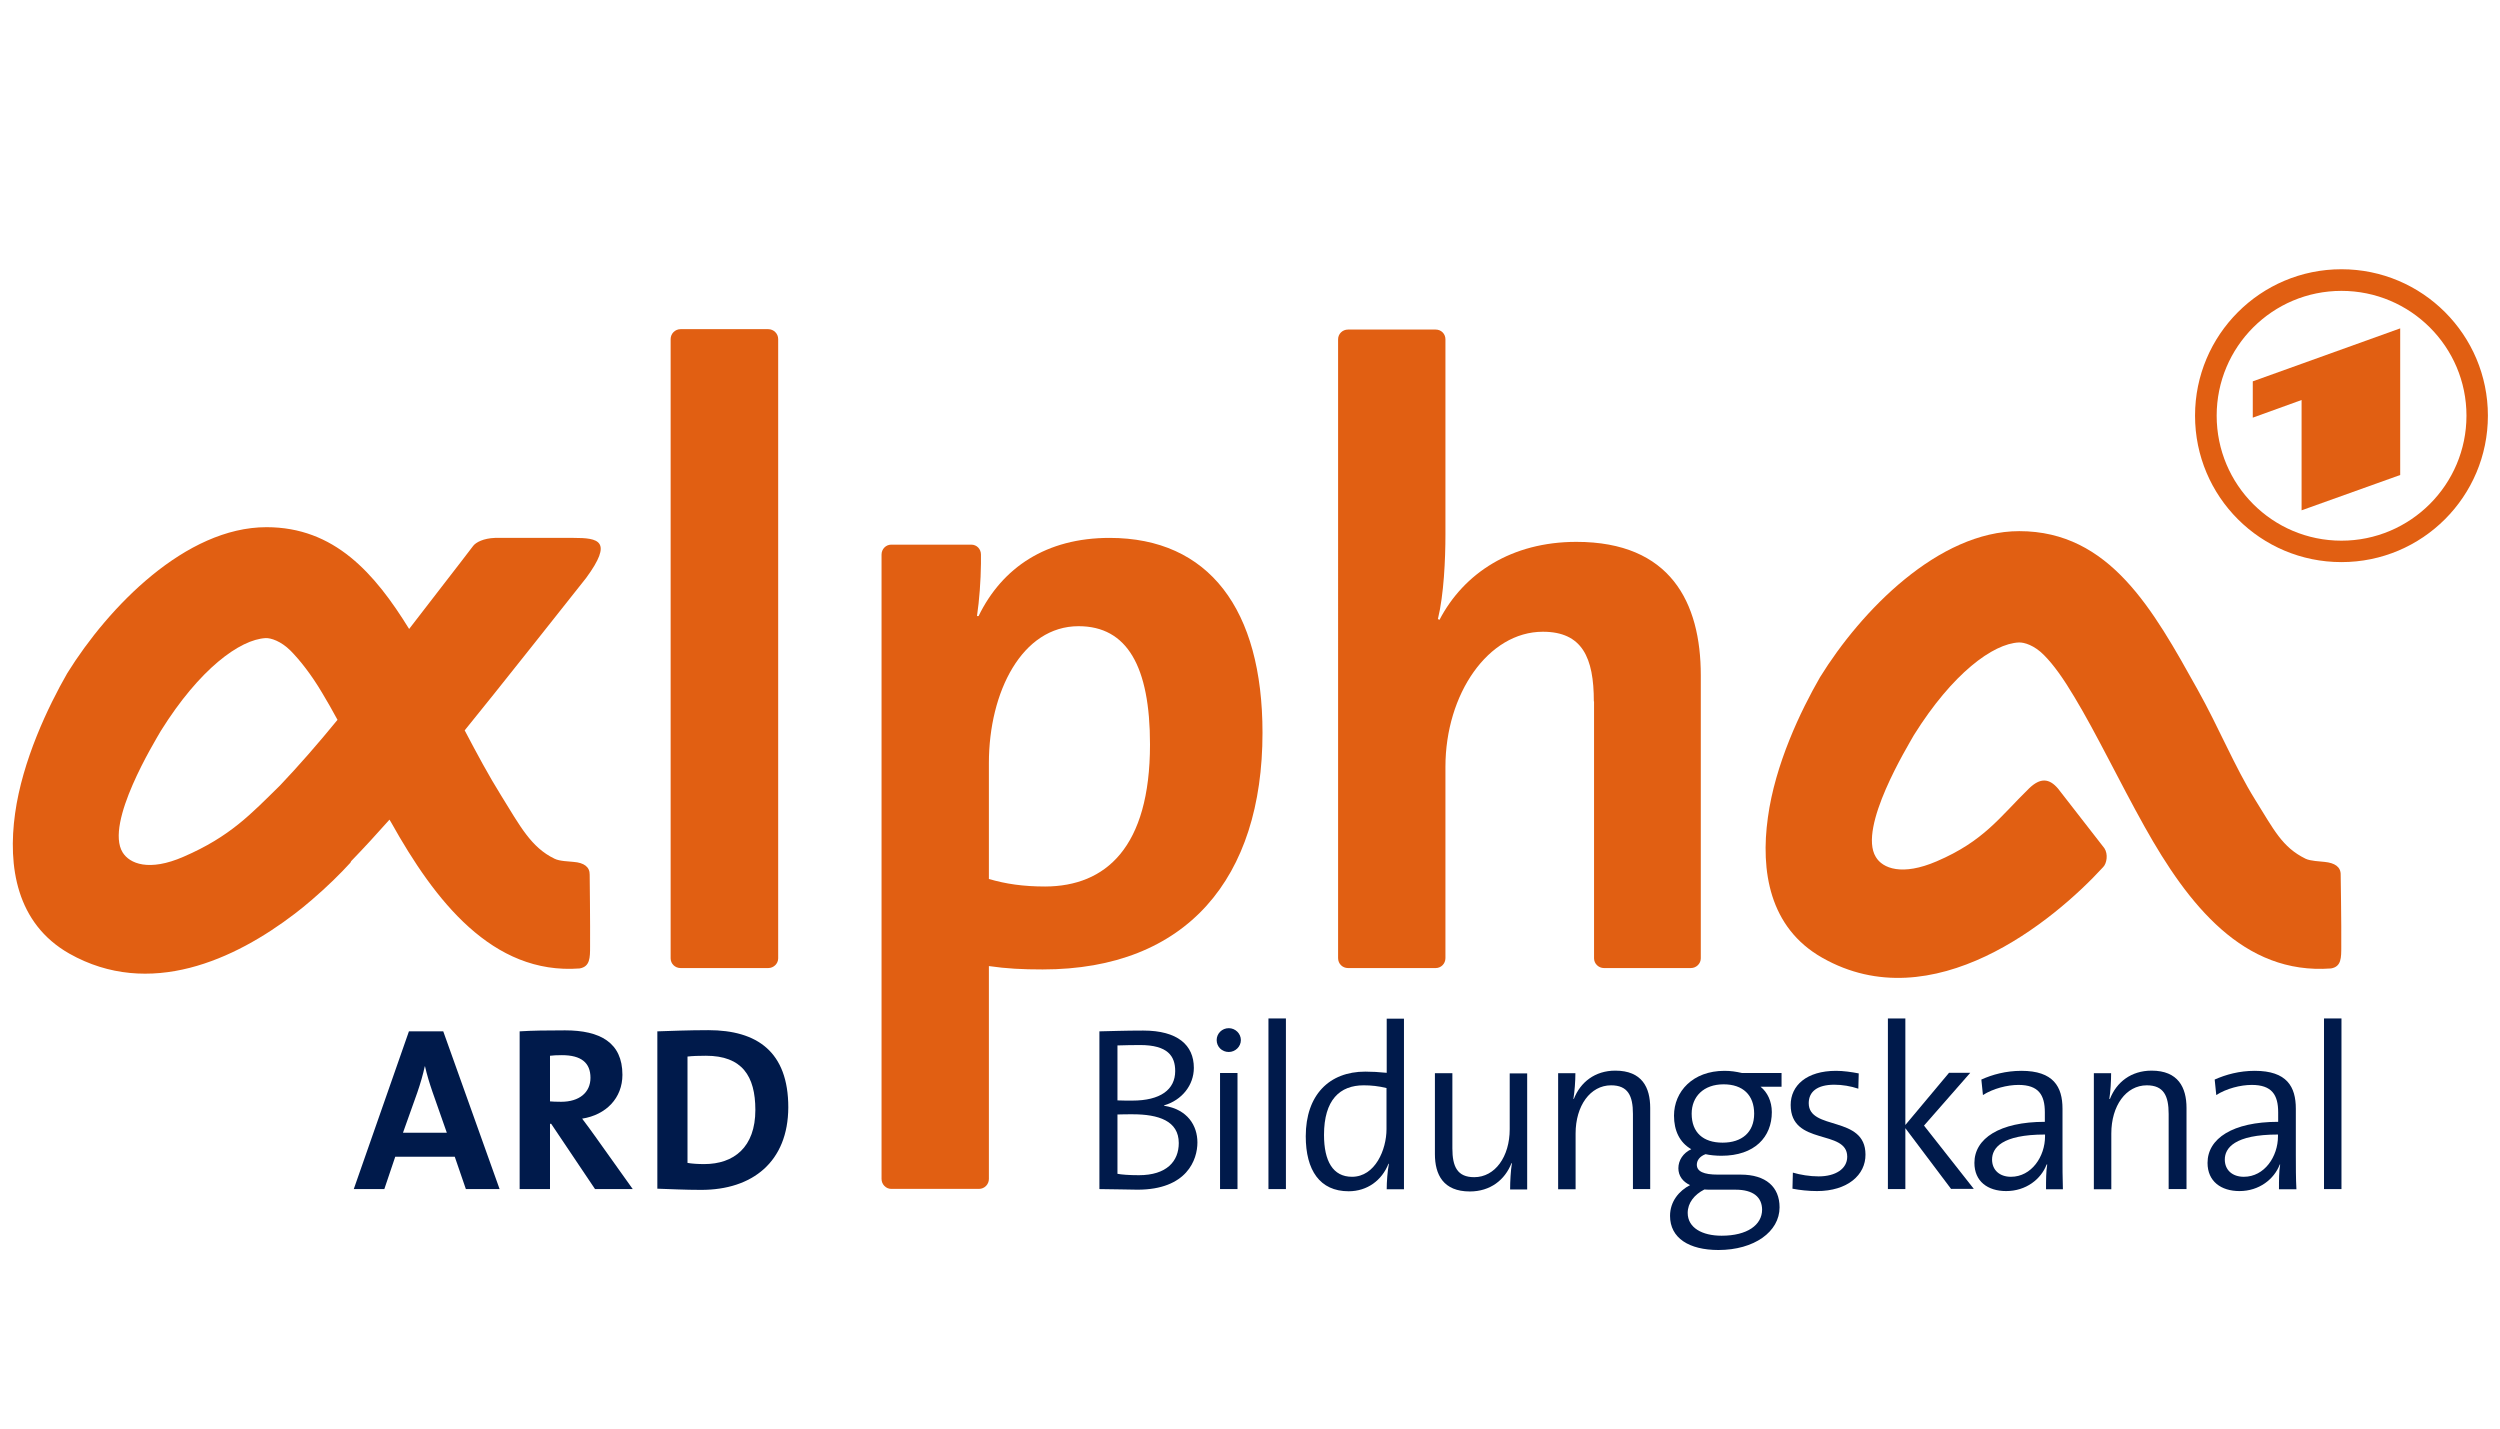 <?xml version="1.0" encoding="utf-8"?>
<!-- Generator: Adobe Illustrator 19.2.1, SVG Export Plug-In . SVG Version: 6.00 Build 0)  -->
<svg version="1.0" xmlns="http://www.w3.org/2000/svg" xmlns:xlink="http://www.w3.org/1999/xlink" x="0px" y="0px"
	 viewBox="0 0 1260 720" enable-background="new 0 0 1260 720" xml:space="preserve">
<g id="Logo">
	<g>
		<g>
			<path fill="#001A4B" d="M573.3,599.6c-4.9,0-12.4-0.3-19.2-0.3v-79.5c5.4-0.1,12.6-0.4,22.1-0.4c17.3,0,25.5,7.3,25.5,18.8
				c0,8.7-6,16.3-15,18.9v0.2c11.8,1.8,16.8,10,16.8,18.5C603.5,584.4,598.3,599.6,573.3,599.6z M574.6,526.7c-3.9,0-8,0.1-11.4,0.2
				v27.7c2.5,0.1,4.4,0.1,7.5,0.1c14.1,0,21.6-5.5,21.6-14.9C592.3,532.3,588.6,526.7,574.6,526.7z M570.8,561.6
				c-1.4,0-5.8,0-7.6,0.1v29.9c2.1,0.4,5.7,0.7,10.8,0.7c14,0,20.1-7,20.1-16.2C594.1,564.9,583.9,561.6,570.8,561.6z"/>
			<path fill="#001A4B" d="M619.3,530.2c-3.4,0-6.1-2.6-6.1-6c0-3.3,2.7-6,6.1-6c3.3,0,6.1,2.7,6.1,6
				C625.4,527.5,622.6,530.2,619.3,530.2z M614.9,599.3v-58.5h8.8v58.5H614.9z"/>
			<path fill="#001A4B" d="M639.3,599.3v-86h8.8v86H639.3z"/>
			<path fill="#001A4B" d="M698.9,599.3c0-3.6,0.4-9.2,1.1-12.7l-0.2-0.1c-3.3,8.4-10.7,13.9-20.1,13.9c-14.5,0-21.6-10.6-21.6-27.7
				c0-20.8,11.8-32.6,30-32.6c3.4,0,6.8,0.2,10.8,0.6v-27.3h8.7v86H698.9z M698.9,548.4c-4-1-7.8-1.4-11.6-1.4c-12,0-20,7.3-20,25
				c0,13.2,4.5,21.1,14.1,21.1c11.7,0,17.4-13.7,17.4-24V548.4z"/>
			<path fill="#001A4B" d="M761.1,599.3c0-3.8,0.3-9.4,0.9-13l-0.2-0.1c-3.3,8.5-10.7,14.3-21,14.3c-13.4,0-17.6-8.5-17.6-18.8
				v-40.8h8.8v37.9c0,9.2,2.5,14.5,11,14.5c10.5,0,17.9-10.3,17.9-24.2v-28.1h8.8v58.5H761.1z"/>
			<path fill="#001A4B" d="M823,599.3v-37.9c0-9.1-2.5-14.4-11-14.4c-10.5,0-17.9,10.3-17.9,24.3v28.1h-8.8v-58.5h8.7
				c0,3.8-0.4,9.4-1,12.9l0.2,0.1c3.3-8.5,10.7-14.3,20.9-14.3c13.5,0,17.6,8.5,17.6,18.8v40.9H823z"/>
			<path fill="#001A4B" d="M866.1,630c-14.8,0-24.4-6-24.4-17.2c0-7.3,4.6-12.7,10.1-15.5c-3.7-1.7-5.9-4.7-5.9-8.5
				c0-4,2.4-7.7,6.5-9.6c-5.9-3.4-8.7-9.4-8.7-16.9c0-12.2,9.5-22.6,25.4-22.6c3.3,0,5.8,0.4,8.9,1.1h19.9v6.9h-10.6
				c3.4,2.7,5.7,7.3,5.7,12.8c0,12.5-8.6,22-25.4,22c-2.7,0-5.9-0.3-8-0.8c-3,1.1-4.4,3.2-4.4,5.3c0,3.4,3.4,5,10.6,5h11.5
				c12.7,0,19.6,6.2,19.6,16.5C896.9,620.8,884.1,630,866.1,630z M874.7,599.6h-11.9c-1.2,0-2.8,0-3.8-0.1
				c-5.1,2.6-8.4,6.8-8.4,11.8c0,7.5,7.3,11.5,17.1,11.5c12.9,0,20.4-5.4,20.4-13.2C888,603.4,883.7,599.6,874.7,599.6z
				 M868.7,546.5c-10.1,0-16.1,6.2-16.1,14.8c0,9.5,5.8,14.6,15.6,14.6c9.7,0,15.9-5.2,15.9-14.6
				C884.1,551.9,878.4,546.5,868.7,546.5z"/>
			<path fill="#001A4B" d="M915.8,600.3c-4.4,0-8.8-0.5-12.4-1.2l0.2-8.1c3.7,1.1,8.5,1.9,13,1.9c8.5,0,14.4-3.8,14.4-9.9
				c0-14.1-28.5-5.3-28.5-26.1c0-9.8,8-17.2,22.9-17.2c3.6,0,7.8,0.6,11.4,1.3l-0.2,7.7c-3.9-1.3-8.1-2-12.1-2
				c-8.6,0-12.9,3.5-12.9,9.3c0,14,28.6,6,28.6,25.9C940.3,592.2,931.1,600.3,915.8,600.3z"/>
			<path fill="#001A4B" d="M983.4,599.3l-23.1-30.7v30.7h-8.8v-86h8.8V567l22-26.3h10.7l-23.3,26.6l25.1,31.9H983.4z"/>
			<path fill="#001A4B" d="M1031.2,599.3c0-4.5,0-9,0.6-12.4h-0.3c-2.8,7.4-10.4,13.4-20.4,13.4c-9.3,0-16-4.9-16-14.2
				c0-12.3,12.7-20.7,35.5-20.7v-4.8c0-8.8-3.2-13.8-13.3-13.8c-5.6,0-12.7,1.8-17.9,5.1l-0.8-7.8c5.5-2.5,12.4-4.4,20.2-4.4
				c16.1,0,20.7,8,20.7,19.1v23c0,5.8,0,12.4,0.2,17.6H1031.2z M1030.7,571.8c-22,0-26.7,6.9-26.7,12.6c0,5.3,3.8,8.7,9.5,8.7
				c10.4,0,17.2-10.2,17.2-20.4V571.8z"/>
			<path fill="#001A4B" d="M1093,599.3v-37.9c0-9.1-2.5-14.4-11-14.4c-10.5,0-17.9,10.3-17.9,24.3v28.1h-8.8v-58.5h8.7
				c0,3.8-0.3,9.4-0.9,12.9l0.3,0.1c3.3-8.5,10.7-14.3,21-14.3c13.4,0,17.6,8.5,17.6,18.8v40.9H1093z"/>
			<path fill="#001A4B" d="M1148.6,599.3c0-4.5,0-9,0.6-12.4h-0.2c-2.8,7.4-10.4,13.4-20.3,13.4c-9.3,0-16.1-4.9-16.1-14.2
				c0-12.3,12.7-20.7,35.6-20.7v-4.8c0-8.8-3.2-13.8-13.3-13.8c-5.7,0-12.7,1.8-17.9,5.1l-0.8-7.8c5.6-2.5,12.4-4.4,20.2-4.4
				c16.2,0,20.7,8,20.7,19.1v23c0,5.8,0,12.4,0.3,17.6H1148.6z M1148.1,571.8c-22,0-26.8,6.9-26.8,12.6c0,5.3,3.8,8.7,9.6,8.7
				c10.4,0,17.2-10.2,17.2-20.4V571.8z"/>
			<path fill="#001A4B" d="M1171.3,599.3v-86h8.8v86H1171.3z"/>
		</g>
		<g>
			<path fill="#001A4B" d="M234.8,599.3l-5.6-16.3h-30l-5.5,16.3h-15.4l27.8-79.5h17.3l28.4,79.5H234.8z M217.9,550.1
				c-1.5-4.4-2.7-8.3-3.7-12.7h-0.1c-0.9,4.1-2.2,8.7-3.8,13.3l-7.2,20.2h22.1L217.9,550.1z"/>
			<path fill="#001A4B" d="M299.9,599.3l-22.1-32.9h-0.6v32.9h-15.3v-79.5c6.3-0.4,13.7-0.5,22.9-0.5c17.6,0,28.9,6.1,28.9,22.4
				c0,11.7-8.2,20.2-20.3,22.1c2.2,2.9,4.5,6,6.4,8.7l19.1,26.8H299.9z M283.2,531.8c-2.3,0-4.5,0.1-6,0.3v23
				c1.1,0.1,3.2,0.2,5.6,0.2c9.2,0,14.8-4.7,14.8-12.1C297.6,535.6,292.9,531.8,283.2,531.8z"/>
			<path fill="#001A4B" d="M353.4,599.7c-8.3,0-15.4-0.4-22.1-0.6v-79.3c6.2-0.2,15.9-0.6,25.7-0.6c24.6,0,40.3,10.9,40.3,38.9
				C397.2,585.5,379.3,599.7,353.4,599.7z M355.8,532.1c-3.5,0-6.8,0.1-9.3,0.4v53.6c2.1,0.4,5.3,0.6,8.4,0.6
				c15,0,25.8-8.5,25.8-27.3C380.7,542.3,374,532.1,355.8,532.1z"/>
		</g>
		<g>
			<g>
				<path fill="#E15F12" d="M579.6,375.2c0-39.3-11.5-59.6-36-59.6c-28.4,0-45.2,33-45.2,69v58.4c8.5,2.5,17.3,3.8,28.4,3.8
					C557.2,446.7,579.6,427.2,579.6,375.2L579.6,375.2z M636.3,369.3c0,73.2-38.1,119.3-110.8,119.3c-10.2,0-18.2-0.4-27.1-1.7
					v101.9v5.4c0,2.7-2.2,5-5,5h-44.2c-2.7,0-4.9-2.3-4.9-5V279.5c0-2.8,2.2-5,4.9-5h40.3c2.8,0,4.9,2.2,4.9,5c0,0,0,4.5,0,4.6
					c-0.1,8.6-0.8,18.3-2,26.4h0.8c11.9-24.5,34.2-39.4,66-39.4C609.3,271.1,636.3,307.1,636.3,369.3L636.3,369.3z"/>
				<path fill="#E15F12" d="M964.6,370.5c-3,5.4-28.3,46.6-19.2,61.4c3.4,5.8,13.3,9.7,30.7,2.2c23.8-10.2,31.7-22.2,46.5-36.7
					c5.8-5.6,10.2-5.1,14.6,0l23.4,30.1c2,3,1.2,7.7-0.6,9.5c-25,27.3-85.9,77.4-141.6,45.7c-26.8-15.2-31.1-44-27.4-70.6
					c3.6-26.8,16.5-53.8,26.3-70.8c20.7-33.5,59.7-73.6,100.4-73.6c45.7,0,67.5,39.7,89.8,79.7c10.8,19.3,18.8,39.1,29,55.5
					c9.6,15.4,13.7,24.1,25.5,29.9c2.5,1.2,7.2,1.3,9.6,1.6c5.1,0.5,8.2,2.5,8.1,6.5c0,0,0.4,25,0.3,36.1c0,5.7,0.1,10.2-5.2,11.1
					c-44.1,3.3-72-32.2-93.9-71.4c-12.8-22.9-24.3-47-35.4-65.4c-5.4-9.1-10.5-16.3-15.3-21.1c-4.9-5-10-6.5-12.7-6.4
					C1004.5,324.4,984.1,339.3,964.6,370.5L964.6,370.5L964.6,370.5z"/>
				<path fill="#E15F12" d="M338,170.9c0-2.8,2.3-5,5-5h44.2c2.7,0,5,2.2,5,5v312.1c0,2.7-2.3,4.9-5,4.9h-44.2c-2.8,0-5-2.2-5-4.9
					V170.9L338,170.9L338,170.9z"/>
				<path fill="#E15F12" d="M803.3,353.5c0-22-5.8-35.1-25.7-35.1c-27.5,0-49.1,31.3-49.1,68.1v96.4c0,2.8-2.2,5-4.9,5h-44.2
					c-2.8,0-5-2.2-5-5V171c0-2.7,2.2-4.9,5-4.9h44.2c2.8,0,4.9,2.2,4.9,4.9v98.3c0,12.7-0.8,30.4-3.8,42.7l0.8,0.4
					c12.3-23.6,36.4-39.3,69-39.3c47.4,0,62.7,30.5,62.7,67.3v142.6c0,2.7-2.3,4.9-5,4.9h-43.8c-2.7,0-5-2.2-5-4.9V353.5
					L803.3,353.5L803.3,353.5z"/>
				<path fill="#E15F12" d="M177,434c-0.1,0.2-0.3,0.6-0.4,0.8c-5.1,5.6-11.7,12.1-19.4,18.7c-3.1,2.7-6,5-8.6,7
					c-30.2,23.1-73.2,43-113.7,20.1c-26.7-15.2-31-44-27.3-70.6c3.7-26.7,16.6-53.8,26.3-70.7c20.8-33.5,59.7-73.6,100.4-73.6
					c34.2,0,54.5,23.1,71.9,51.3c5.8-7.5,11.8-15.3,17.9-23.2c5.7-7.3,11.1-14.4,14.4-18.7c1.4-1.8,5.2-3.8,11-4h39.6
					c12.5,0,20.1,1.4,6.3,20.2c0,0-48.7,61.6-61.2,76.8c6.1,11.6,12.1,22.8,18.4,32.9c9.6,15.5,15.1,26.1,26.9,31.8
					c2.6,1.3,7.2,1.3,9.6,1.6c5.2,0.4,8.2,2.5,8.1,6.5c0,0,0.3,25,0.2,36.1c0,5.7,0,10.2-5.3,11.1c-44,3.3-73-34.3-94.9-73.5
					l-0.9-1.5C190,420.2,183.4,427.4,177,434L177,434z M81.1,368.3c-3.1,5.4-28.4,46.6-19.3,61.3c3.5,5.7,13.3,9.8,30.7,2.2
					c23.6-10.2,34-21.6,48.6-35.9c9.5-10,19.2-21.1,29-33.1c-2.6-4.8-5.2-9.4-7.8-13.7c-5.4-9.1-11-16.2-15.8-21.1
					c-4.9-4.9-10-6.5-12.6-6.4C120.9,322.3,100.6,337.1,81.1,368.3L81.1,368.3z"/>
			</g>
			<g>
				<path fill="#E15F12" d="M1180.1,135.7c-40.8,0-73.8,33.1-73.8,73.8c0,40.8,33,73.8,73.8,73.8c40.8,0,73.8-33.1,73.8-73.8
					C1253.9,168.8,1220.9,135.7,1180.1,135.7z M1180.1,272.5c-34.8,0-62.9-28.2-62.9-63c0-34.7,28.1-62.9,62.9-62.9
					c34.8,0,63,28.2,63,62.9C1243.1,244.3,1214.8,272.5,1180.1,272.5z"/>
				<polygon fill="#E15F12" points="1209.7,239.4 1209.7,165.5 1135.4,192.2 1135.4,210.5 1160,201.6 1160,257.2 				"/>
			</g>
		</g>
	</g>
</g>
<g id="Hilfslinien">
</g>
<g id="Description">
</g>
</svg>
